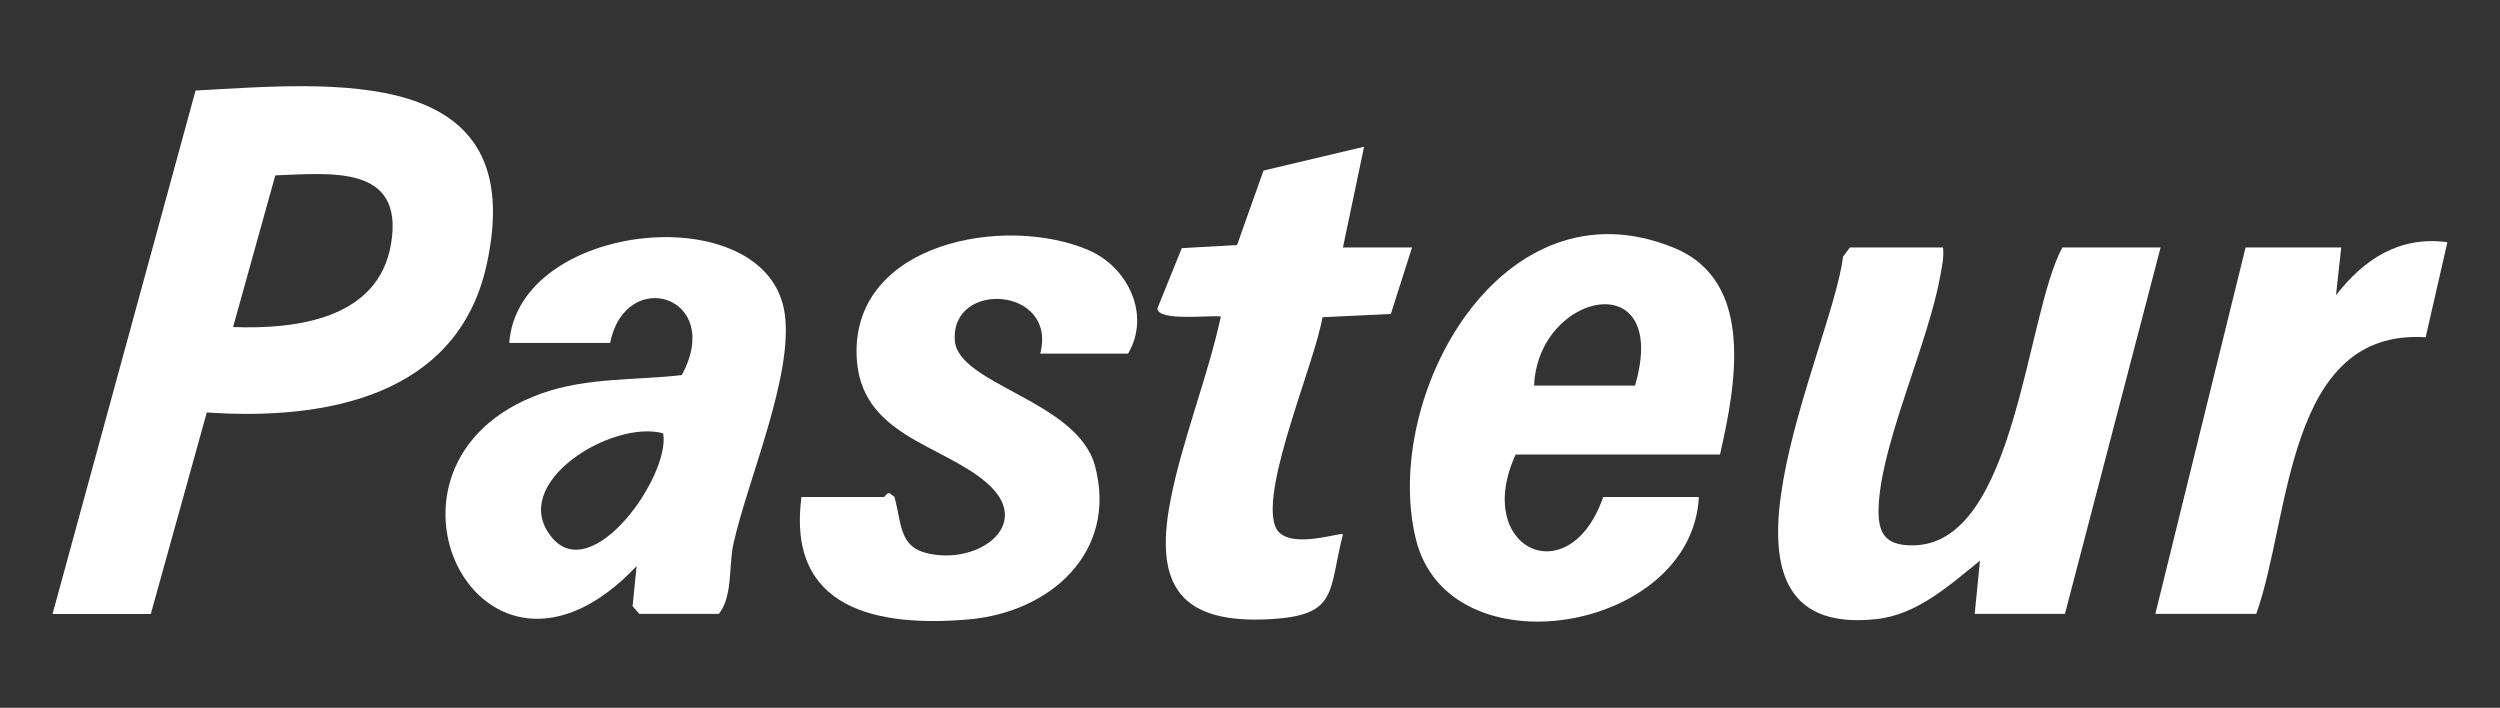 <svg viewBox="0 0 175.9 49.8" version="1.1" xmlns="http://www.w3.org/2000/svg" id="Capa_1">
  
  <rect x="0" y="0" width="175.9" height="49.8" fill="#333333" stroke="none"/>
  
  <defs>
    <style>
      .st0 {
        fill: #fff;
      }
    </style>
  </defs>
  <path d="M3.7,43.19L13.76,6.37c9.58-.52,23.61-1.97,20.48,12.26-2.05,9.32-11.46,10.96-19.69,10.39l-3.94,14.18H3.7ZM16.4,23.01c4.44.17,10.25-.56,11.12-5.88.91-5.54-4.18-4.94-8.15-4.79l-2.97,10.67Z" class="st0"></path>
  <path d="M136.71,17.41c.08.65-.06,1.26-.17,1.89-.84,4.74-3.96,11.4-4.33,15.87-.17,2.1.18,3.25,2.44,3.2,7.21-.13,7.87-16.22,10.46-20.96h6.91l-6.73,25.78h-6.35l.37-3.74c-2.13,1.71-4.4,3.8-7.28,4.11-13.57,1.48-3.14-19.02-2.35-25.51l.48-.64h6.54Z" class="st0"></path>
  <path d="M121.02,31.98h-14.38c-3.04,6.64,3.79,9.84,6.16,2.99h6.73c-.47,9.55-17.64,12.42-19.92,2.92-2.41-10.01,6.06-25.46,18.2-20.44,5.74,2.37,4.29,9.76,3.21,14.53ZM115.04,27.13c2.51-8.58-6.83-6.62-7.1,0h7.1Z" class="st0"></path>
  <path d="M44.98,43.19l-.47-.54.28-2.82c-10.95,11.6-20.26-7.28-6.71-12.14,3.24-1.16,6.73-.92,9.89-1.3,3.02-5.56-3.96-7.7-5.04-2.26h-7.1c.64-8.65,18.27-10.33,19.39-2.02.59,4.34-2.6,11.62-3.61,16.13-.35,1.55-.04,3.72-1.03,4.95h-5.6ZM46.66,30.49c-3.57-.99-10.93,3.49-7.86,7.29,2.85,3.54,8.39-4.33,7.86-7.29Z" class="st0"></path>
  <path d="M73.19,24.88c1.23-4.7-6.3-5.2-6.01-.93.21,3.12,8.65,4.23,9.87,8.85,1.6,6.07-3.17,10.28-8.88,10.78-6.42.56-12.83-.69-11.78-8.61h5.79c.08,0,.2-.28.38-.29l.37.27c.59,2.19.28,3.81,3.03,4.1,3.3.36,6.6-2.3,3.52-5.03-3.17-2.8-9.03-3.33-9.21-9.02-.25-7.95,10.44-9.91,16.3-7.41,2.81,1.2,4.41,4.58,2.8,7.29h-6.16Z" class="st0"></path>
  <path d="M95.98,10.31l-1.49,7.1h4.86s-1.49,4.68-1.49,4.68l-4.81.23c-.55,3.24-4.3,11.83-3.35,14.65.64,1.89,4.61.44,4.79.62-1.03,4.03-.32,5.69-5.05,5.97-6.32.37-8.24-2.27-7.11-8.23.81-4.27,2.64-8.77,3.57-13.06-.83-.11-4.39.36-4.47-.56l1.72-4.25,3.89-.22,1.86-5.24,7.09-1.68Z" class="st0"></path>
  <path d="M164.73,17.41l-.37,3.36c1.97-2.53,4.45-4.18,7.84-3.73l-1.53,6.69c-9.86-.63-9.5,12.73-11.92,19.46h-7.1l6.35-25.78h6.73Z" class="st0"></path>
</svg>